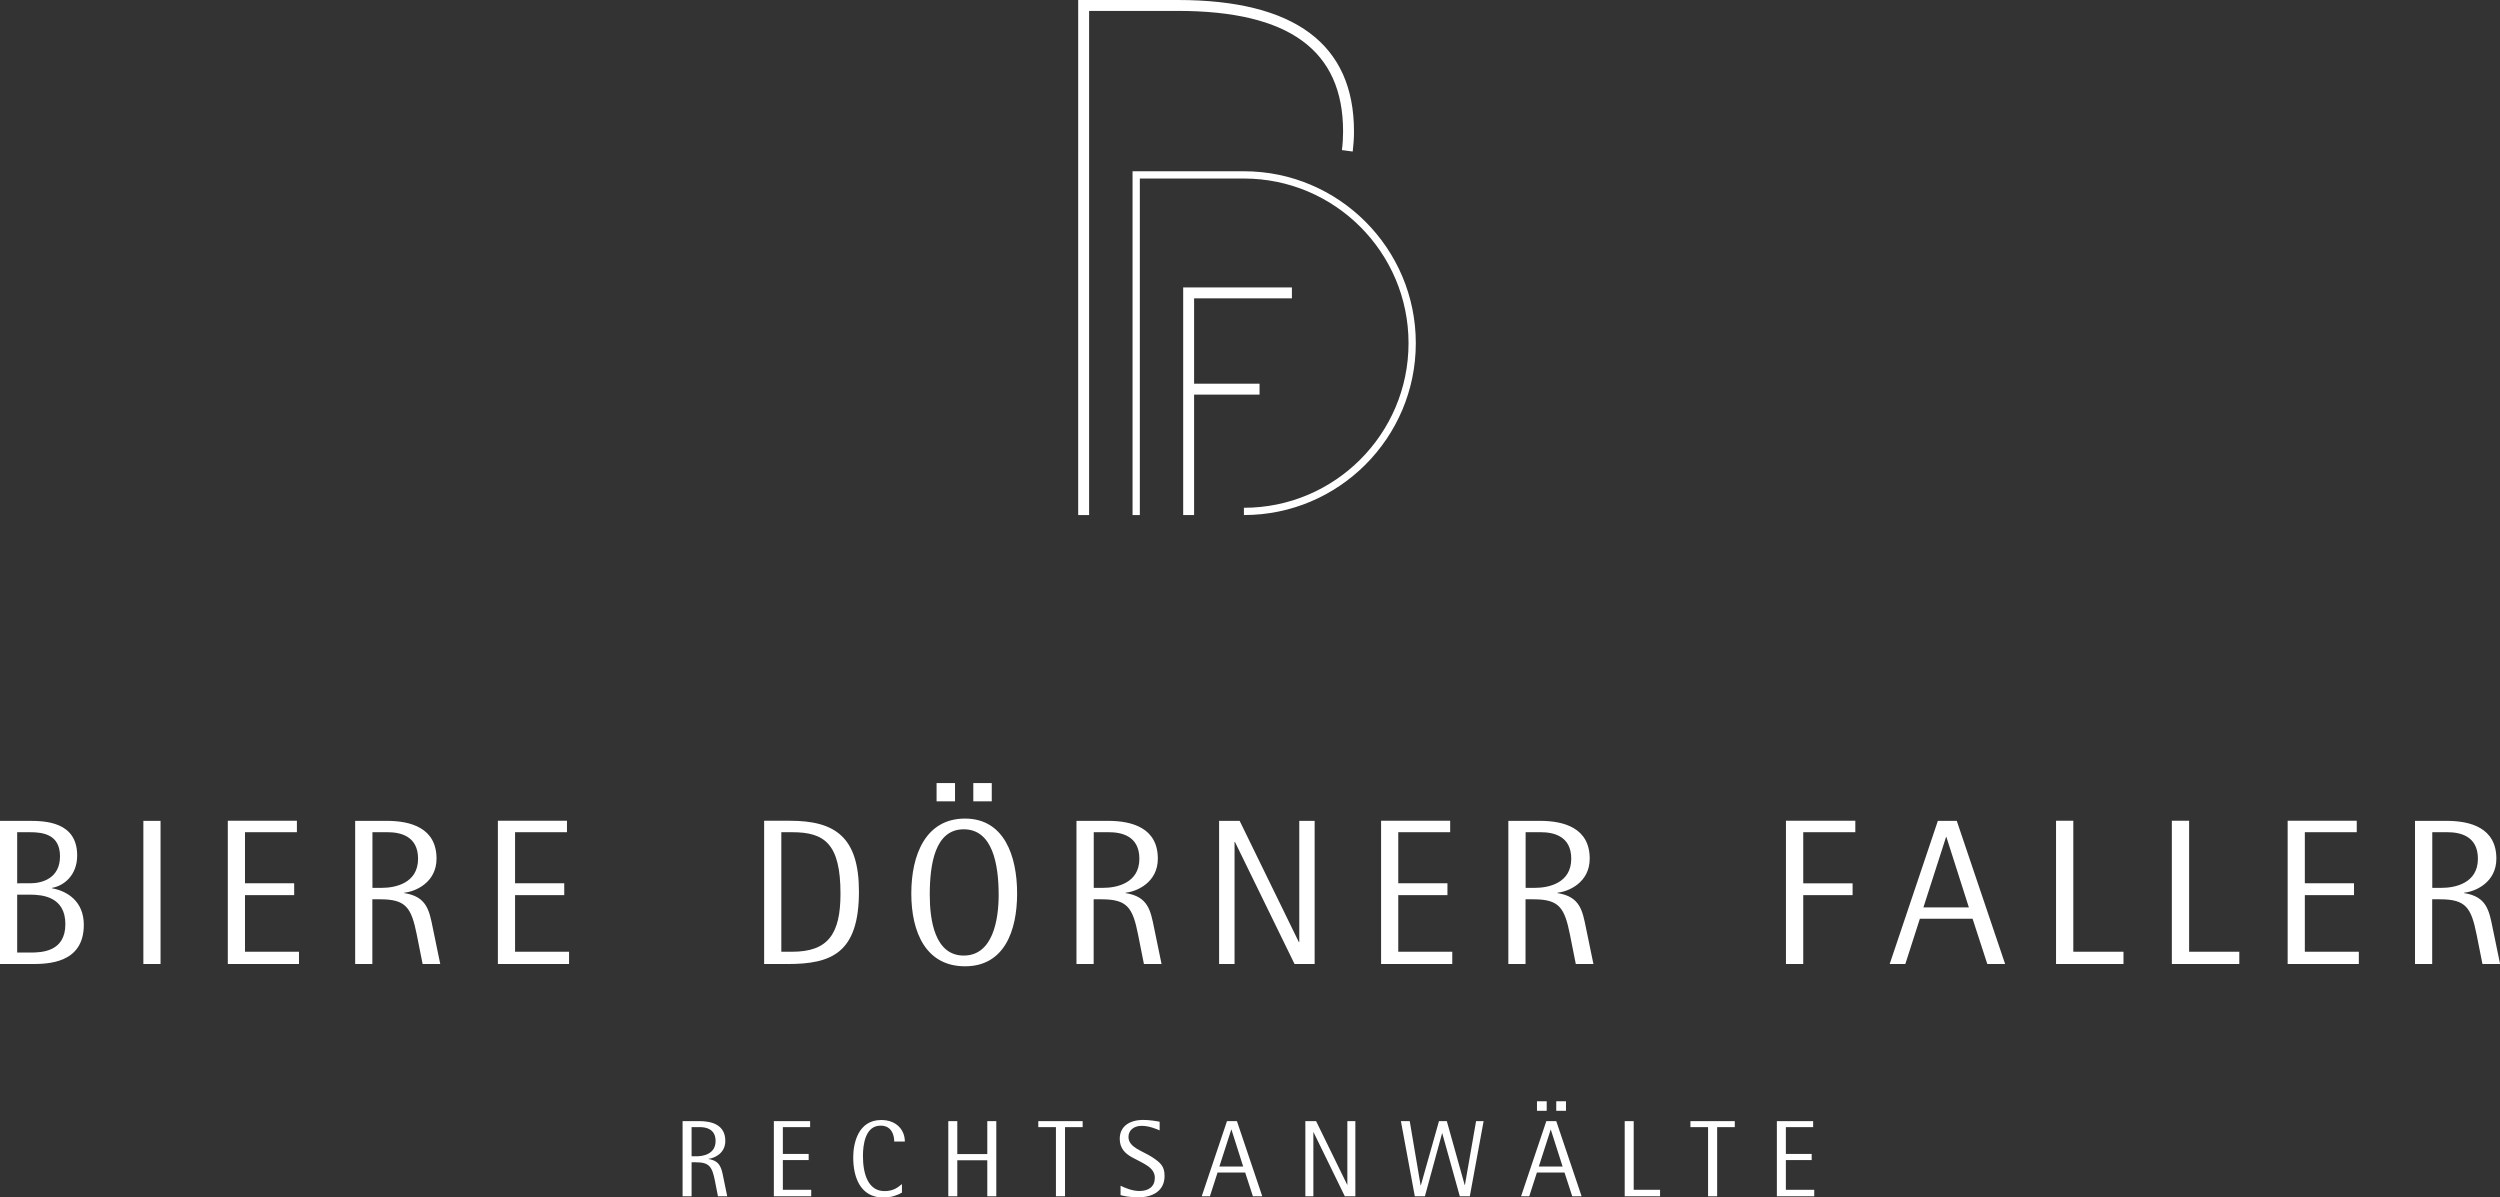 <?xml version="1.0" encoding="UTF-8"?>
<svg id="Ebene_2" data-name="Ebene 2" xmlns="http://www.w3.org/2000/svg" xmlns:xlink="http://www.w3.org/1999/xlink" viewBox="0 0 275.02 131.73">
  <rect x="0" y="0" width="275.02" height="131.73" fill="#333333" stroke="none"/>
  <defs>
    <style>
      .cls-1 {
        fill: none;
      }

      .cls-2 {
        clip-path: url(#clippath);
      }

      .cls-3 {
        fill: #fff;
      }

      .cls-4 {
        clip-path: url(#clippath-1);
      }
    </style>
    <clipPath id="clippath">
      <rect class="cls-1" width="275.02" height="131.73"/>
    </clipPath>
    <clipPath id="clippath-1">
      <rect class="cls-1" width="275.02" height="131.73"/>
    </clipPath>
  </defs>
  <g id="Ebene_1-2" data-name="Ebene 1">
    <g>
      <g class="cls-2">
        <path class="cls-3" d="M195.47,131.6h4.11v-.71h-3.12v-3.27h2.84v-.68h-2.84v-2.95h3v-.66h-3.99v8.27Zm-7.56,0h.99v-7.61h1.94v-.66h-4.88v.66h1.94v7.61Zm-9.18,0h3.89v-.71h-2.9v-7.56h-.99v8.27Zm-8.15-7.34h.02l1.3,4.07h-2.62l1.31-4.07Zm-3.25,7.34h.9l.84-2.61h3.04l.85,2.61h1.03l-2.79-8.27h-1.09l-2.78,8.27Zm3.87-9.4h1.07v-1.05h-1.07v1.05Zm-2.12,0h1.07v-1.05h-1.07v1.05Zm-13.43,9.4h1.1l1.89-6.93h.02l1.93,6.93h1.1l1.52-8.27h-.83l-1.23,7.04h-.02l-1.97-7.04h-.86l-2,7.08h-.02l-1.2-7.08h-.97l1.53,8.27Zm-12.05,0h.88v-7.05h.02l3.44,7.05h1.16v-8.27h-.88v7h-.02l-3.42-7h-1.18v8.27Zm-8.15-7.34h.02l1.29,4.07h-2.62l1.31-4.07Zm-3.25,7.34h.9l.84-2.61h3.04l.85,2.61h1.03l-2.79-8.27h-1.09l-2.78,8.27Zm-4.63-8.2c-.33-.07-1.14-.2-1.79-.2-1.58,0-2.6,.75-2.6,2.08,0,1.09,.65,1.65,1.38,2.05,1.22,.67,2.48,1.08,2.48,2.24,0,.95-.66,1.45-1.7,1.45-.8,0-1.64-.37-2.07-.58v1.03c.2,.06,.95,.25,1.92,.25,1.63,0,2.92-.72,2.92-2.35,0-1.08-.44-1.46-1.34-2.06-1.09-.72-2.63-1.06-2.63-2.25,0-.71,.59-1.21,1.45-1.21,.8,0,1.61,.34,1.98,.5v-.96Zm-11.4,8.2h.99v-7.61h1.94v-.66h-4.88v.66h1.94v7.61Zm-11.85,0h.99v-3.96h3.3v3.96h.99v-8.27h-.99v3.63h-3.3v-3.63h-.99v8.27Zm-5.1-1.34c-.44,.34-.89,.77-1.92,.77-1.8,0-2.37-1.89-2.37-3.86,0-1.21,.24-3.34,1.94-3.34,1.19,0,1.5,.99,1.5,1.75h1.17c0-1.26-.91-2.37-2.6-2.37-2.53,0-3.08,2.54-3.08,4.11,0,2.19,.78,4.42,3.33,4.42,.92,0,1.63-.31,2.03-.54v-.93Zm-14.09,1.34h4.11v-.71h-3.12v-3.27h2.84v-.68h-2.84v-2.95h3v-.66h-3.99v8.27Zm-9.05-7.61h.88c.69,0,1.76,.19,1.76,1.53,0,1.43-1.34,1.68-2.09,1.68h-.55v-3.21Zm-.99,7.61h.99v-3.74h.46c1.49,0,1.8,.48,2.11,2.05l.33,1.69h1.02l-.43-2.09c-.2-1.01-.35-1.81-1.64-2.01v-.02c.62-.06,1.86-.57,1.86-1.97,0-1.78-1.49-2.18-2.88-2.18h-1.82v8.27Z"/>
        <path class="cls-3" d="M267.56,91.55h1.67c1.32,0,3.36,.36,3.36,2.92,0,2.72-2.56,3.2-3.97,3.2h-1.05v-6.12Zm-1.9,14.5h1.9v-7.12h.87c2.83,0,3.42,.91,4.02,3.9l.64,3.22h1.94l-.82-3.97c-.39-1.92-.66-3.45-3.13-3.83v-.05c1.19-.11,3.54-1.1,3.54-3.74,0-3.38-2.83-4.16-5.48-4.16h-3.47v15.75Zm-14,0h7.83v-1.35h-5.94v-6.23h5.41v-1.3h-5.41v-5.62h5.71v-1.26h-7.6v15.75Zm-12.74,0h7.42v-1.35h-5.52v-14.41h-1.9v15.75Zm-12.74,0h7.42v-1.35h-5.52v-14.41h-1.9v15.75Zm-12.1-13.97h.04l2.47,7.74h-5l2.49-7.74Zm-6.19,13.97h1.71l1.6-4.98h5.8l1.62,4.98h1.96l-5.32-15.75h-2.08l-5.3,15.75Zm-11.42,0h1.9v-7.58h5.43v-1.3h-5.43v-5.62h5.73v-1.26h-7.63v15.75Zm-28.65-14.5h1.67c1.32,0,3.36,.36,3.36,2.92,0,2.72-2.56,3.2-3.97,3.2h-1.05v-6.12Zm-1.89,14.5h1.89v-7.12h.87c2.83,0,3.42,.91,4.02,3.9l.64,3.22h1.94l-.82-3.97c-.39-1.92-.66-3.45-3.13-3.83v-.05c1.19-.11,3.54-1.1,3.54-3.74,0-3.38-2.83-4.16-5.48-4.16h-3.47v15.75Zm-14,0h7.83v-1.35h-5.94v-6.23h5.41v-1.3h-5.41v-5.62h5.71v-1.26h-7.6v15.75Zm-17.81,0h1.69v-13.42h.05l6.55,13.42h2.21v-15.75h-1.69v13.33h-.05l-6.51-13.33h-2.26v15.75Zm-13.81-14.5h1.67c1.32,0,3.36,.36,3.36,2.92,0,2.72-2.56,3.2-3.97,3.2h-1.05v-6.12Zm-1.89,14.5h1.89v-7.12h.87c2.83,0,3.43,.91,4.02,3.9l.64,3.22h1.94l-.82-3.97c-.39-1.92-.66-3.45-3.13-3.83v-.05c1.19-.11,3.54-1.1,3.54-3.74,0-3.38-2.83-4.16-5.48-4.16h-3.47v15.75Zm-16.14-7.6c0-3.38,.57-7.22,3.74-7.22s3.84,3.84,3.84,7.22c0,2.74-.64,6.67-3.84,6.67s-3.74-3.93-3.74-6.67m3.88,7.85c4.31,0,5.73-3.88,5.73-8.01s-1.42-8.24-5.73-8.24-5.91,3.95-5.91,8.24,1.62,8.01,5.91,8.01m.91-18.15h2.03v-2.01h-2.03v2.01Zm-4.04,0h2.03v-2.01h-2.03v2.01Zm-17.08,3.4h1.19c3.54,0,5.32,1.23,5.32,6.76,0,4.47-1.39,6.39-5.32,6.39h-1.19v-13.15Zm-1.89,14.5h2.6c4.79,0,7.83-1.19,7.83-7.97,0-5.96-2.58-7.79-7.58-7.79h-2.85v15.75Zm-29.29,0h7.83v-1.35h-5.94v-6.23h5.41v-1.3h-5.41v-5.62h5.71v-1.26h-7.6v15.75Zm-13.81-14.5h1.67c1.32,0,3.36,.36,3.36,2.92,0,2.72-2.56,3.2-3.97,3.2h-1.05v-6.12Zm-1.9,14.5h1.9v-7.12h.87c2.83,0,3.42,.91,4.02,3.9l.64,3.22h1.94l-.82-3.97c-.39-1.92-.66-3.45-3.13-3.83v-.05c1.19-.11,3.54-1.1,3.54-3.74,0-3.38-2.83-4.16-5.48-4.16h-3.47v15.75Zm-14,0h7.83v-1.35h-5.94v-6.23h5.41v-1.3h-5.41v-5.62h5.71v-1.26h-7.6v15.75Zm-9.29,0h1.89v-15.75h-1.89v15.75Zm-13.88-7.63h1.42c1.32,0,3.88,.21,3.88,3.24s-2.56,3.13-3.88,3.13H1.89v-6.37Zm0-6.87h1.42c1.39,0,3.29,.23,3.29,2.65s-1.96,2.97-3.29,2.97H1.89v-5.62Zm-1.89,14.5H3.42c1.73,0,5.8,0,5.8-4.31,0-2.6-1.83-3.72-3.49-4.02v-.05c1.26-.21,2.76-1.35,2.76-3.56,0-3.72-3.52-3.81-5.32-3.81H0v15.75Z"/>
        <path class="cls-3" d="M136.84,18.84h-12.25V56.66h.8V19.64h11.45c9.99,0,18.11,8.12,18.11,18.11s-8.12,18.11-18.11,18.11v.8c10.43,0,18.91-8.48,18.91-18.91s-8.48-18.91-18.91-18.91"/>
      </g>
      <polygon class="cls-3" points="138.56 43.41 138.56 42.21 131.36 42.21 131.36 32.82 142.12 32.82 142.12 31.62 130.16 31.62 130.16 56.66 131.36 56.66 131.36 43.41 138.56 43.41"/>
      <g class="cls-4">
        <path class="cls-3" d="M119.81,56.66h-1.2V0h10.96c12.86,0,19.38,4.87,19.38,14.46,0,.74-.05,1.48-.14,2.21l-1.19-.16c.09-.67,.13-1.36,.13-2.05,0-8.92-5.94-13.26-18.18-13.26h-9.76V56.66Z"/>
      </g>
    </g>
  </g>
</svg>